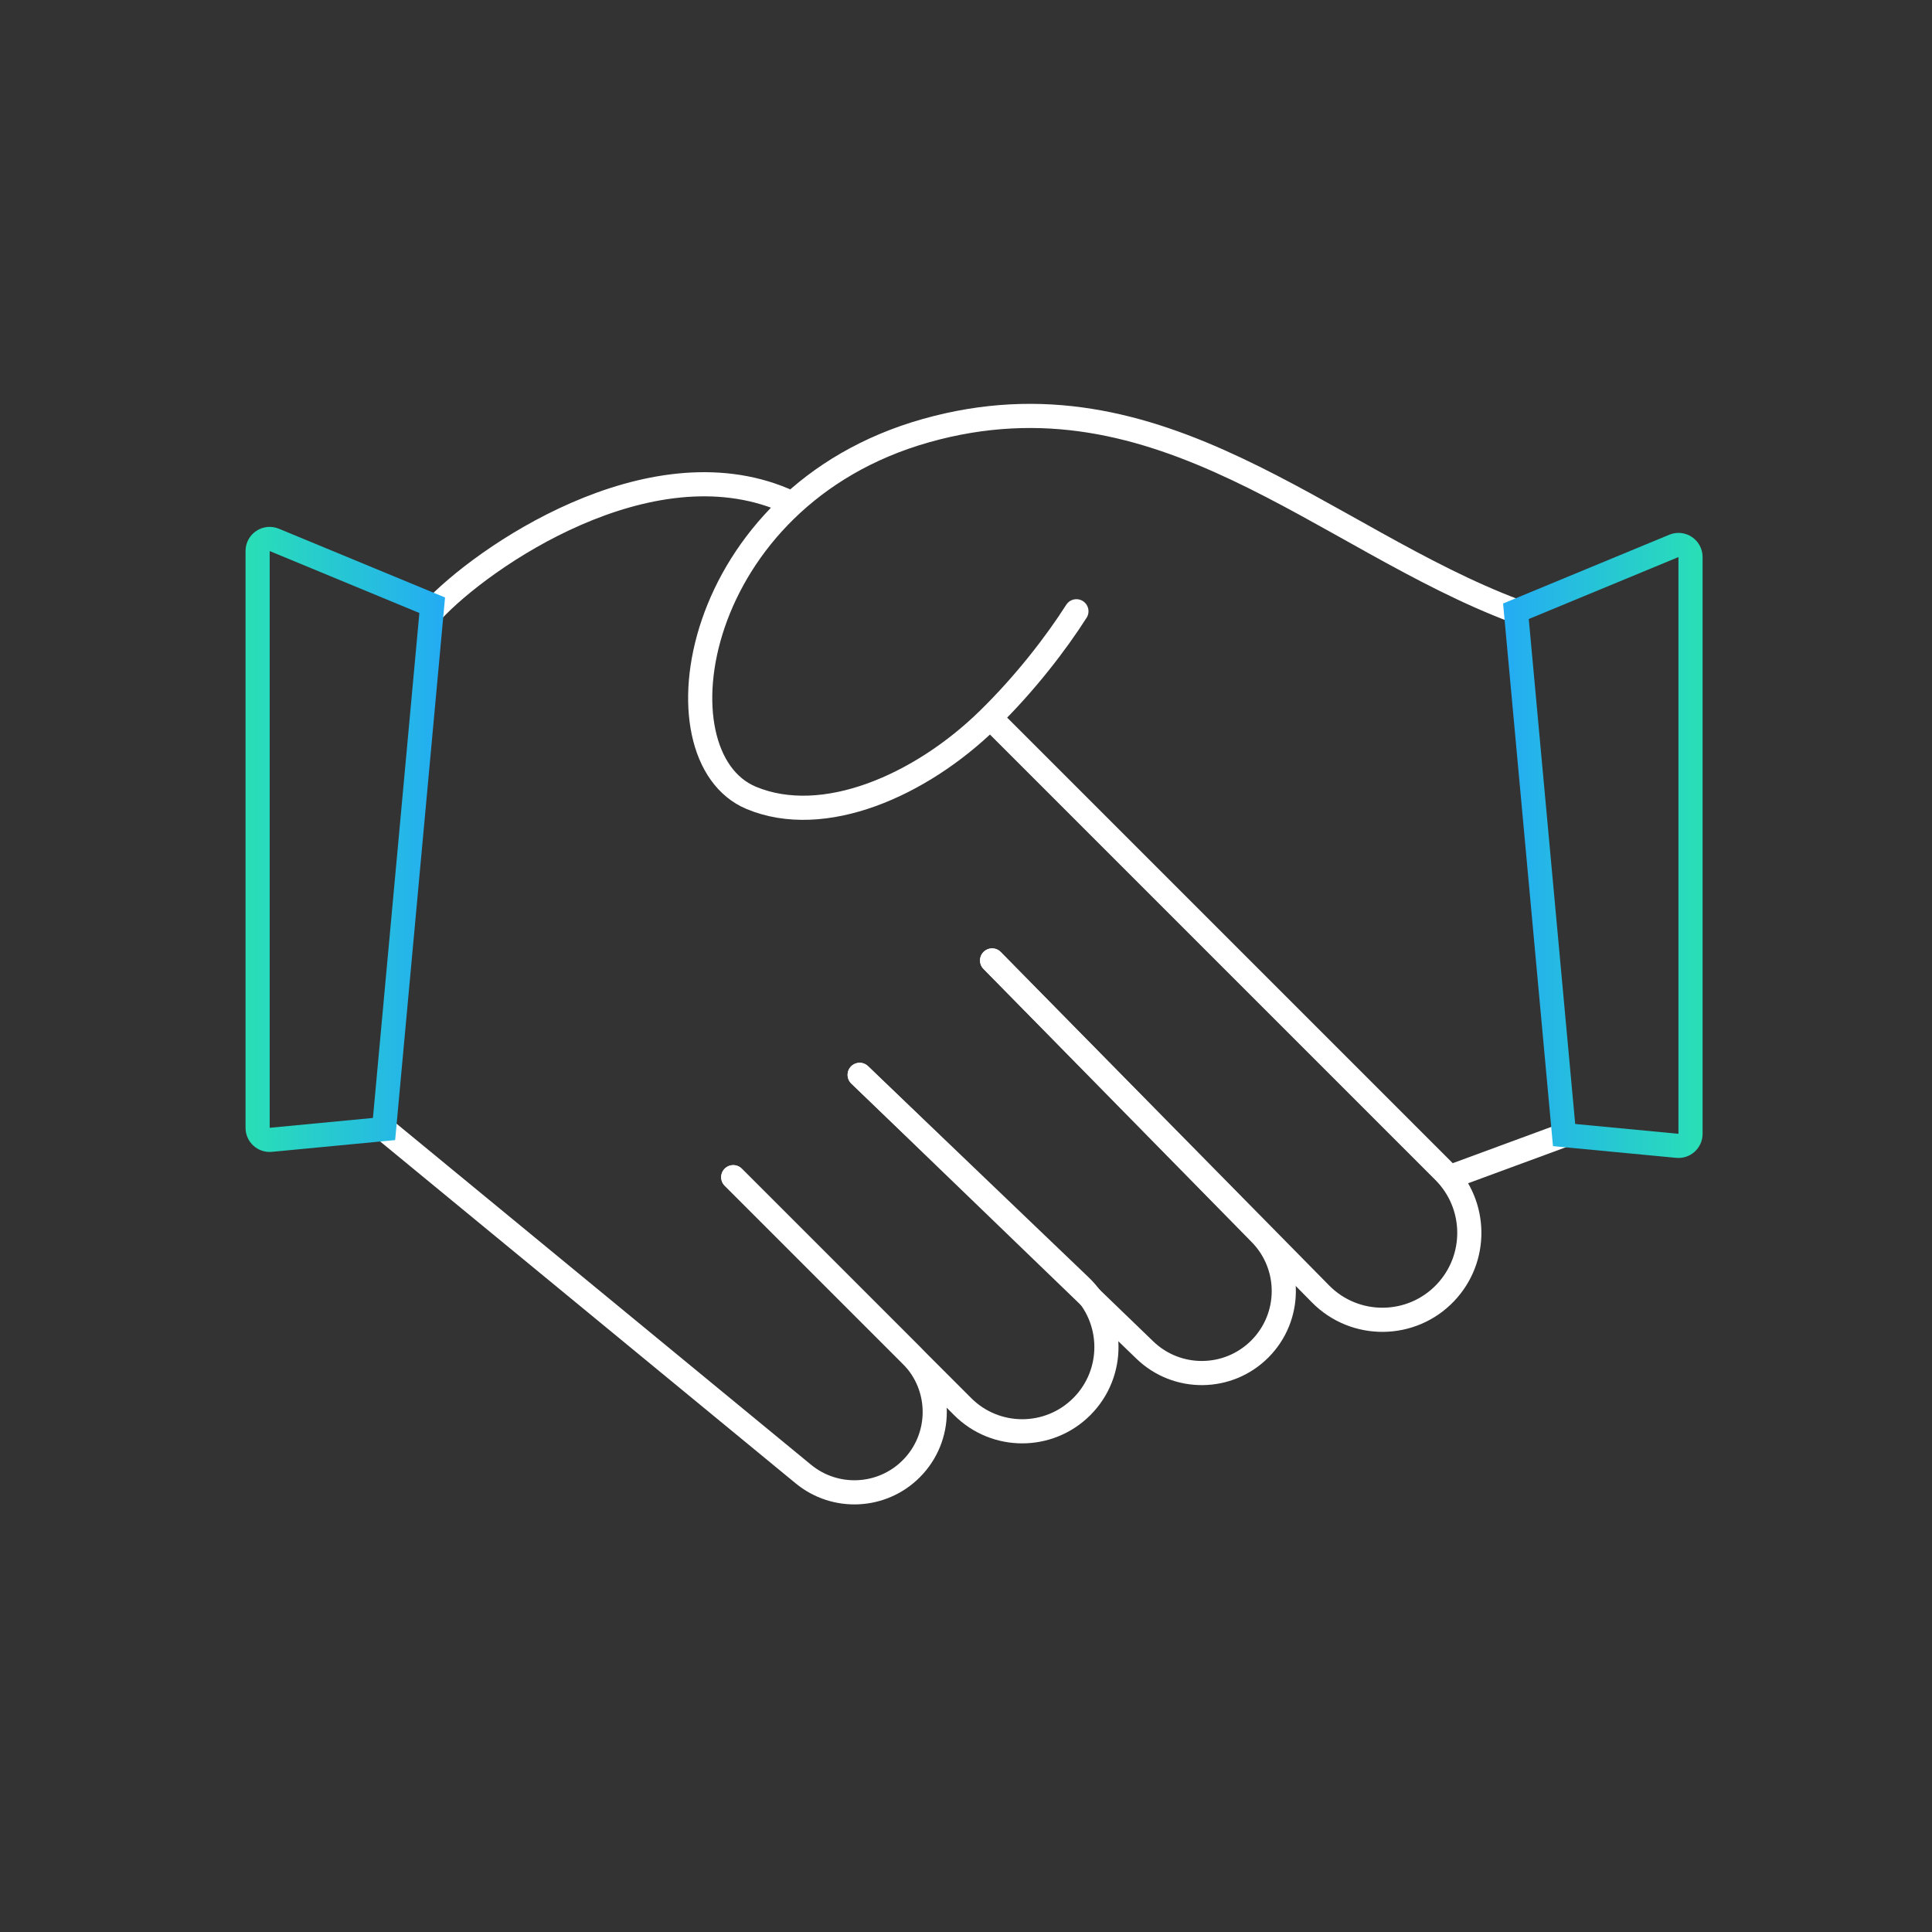 <svg width="100" height="100" viewBox="0 0 100 100" fill="none" xmlns="http://www.w3.org/2000/svg">
<rect x="0" y="0" width="100" height="100" fill="#333333" stroke="none"/>
<path d="M37.952 60.931L47.164 70.144C48.788 71.768 48.788 74.401 47.164 76.025V76.025C45.651 77.539 43.235 77.656 41.581 76.296L19.877 58.438" stroke="white" stroke-width="1.25" stroke-linecap="round"/>
<path d="M51.351 37.248L74.734 60.631C76.461 62.358 76.495 65.147 74.811 66.916V66.916C73.058 68.756 70.13 68.781 68.347 66.97L51.351 49.713M75.034 60.931L80.955 58.75" stroke="white" stroke-width="1.25" stroke-linecap="round"/>
<path d="M44.496 55.634L59.258 69.879C60.924 71.486 63.569 71.462 65.206 69.826V69.826C66.852 68.179 66.865 65.513 65.233 63.852L51.351 49.713" stroke="white" stroke-width="1.25" stroke-linecap="round"/>
<path d="M44.496 55.634L55.925 66.576C57.69 68.267 57.721 71.078 55.992 72.807V72.807C54.29 74.509 51.53 74.509 49.828 72.807L37.952 60.931" stroke="white" stroke-width="1.25" stroke-linecap="round"/>
<path d="M22.371 31.639C24.968 28.834 33.589 22.913 40.585 25.873M55.715 31.639C54.681 33.263 53.075 35.362 51.144 37.248C47.641 40.669 42.626 42.857 38.887 41.299C33.741 39.155 35.771 25.718 47.924 22.29C60.077 18.862 68.491 27.899 78.463 31.639" stroke="white" stroke-width="1.25" stroke-linecap="round"/>
<path d="M80.957 58.75L78.464 31.639L86.639 28.256C87.05 28.086 87.501 28.387 87.501 28.831V58.688C87.501 59.055 87.184 59.343 86.819 59.308L80.957 58.75Z" stroke="url(#paint0_linear_12840_49359)" stroke-width="1.25"/>
<path d="M19.878 58.438L22.371 31.327L14.195 27.944C13.785 27.774 13.334 28.076 13.334 28.52V58.376C13.334 58.744 13.65 59.032 14.016 58.997L19.878 58.438Z" stroke="url(#paint1_linear_12840_49359)" stroke-width="1.25"/>
<defs>
<linearGradient id="paint0_linear_12840_49359" x1="78.087" y1="43.636" x2="87.877" y2="43.636" gradientUnits="userSpaceOnUse">
<stop stop-color="#24ADF3"/>
<stop offset="1" stop-color="#29DEB7"/>
</linearGradient>
<linearGradient id="paint1_linear_12840_49359" x1="22.747" y1="43.325" x2="12.957" y2="43.325" gradientUnits="userSpaceOnUse">
<stop stop-color="#24ADF3"/>
<stop offset="1" stop-color="#29DEB7"/>
</linearGradient>
</defs>
</svg>
